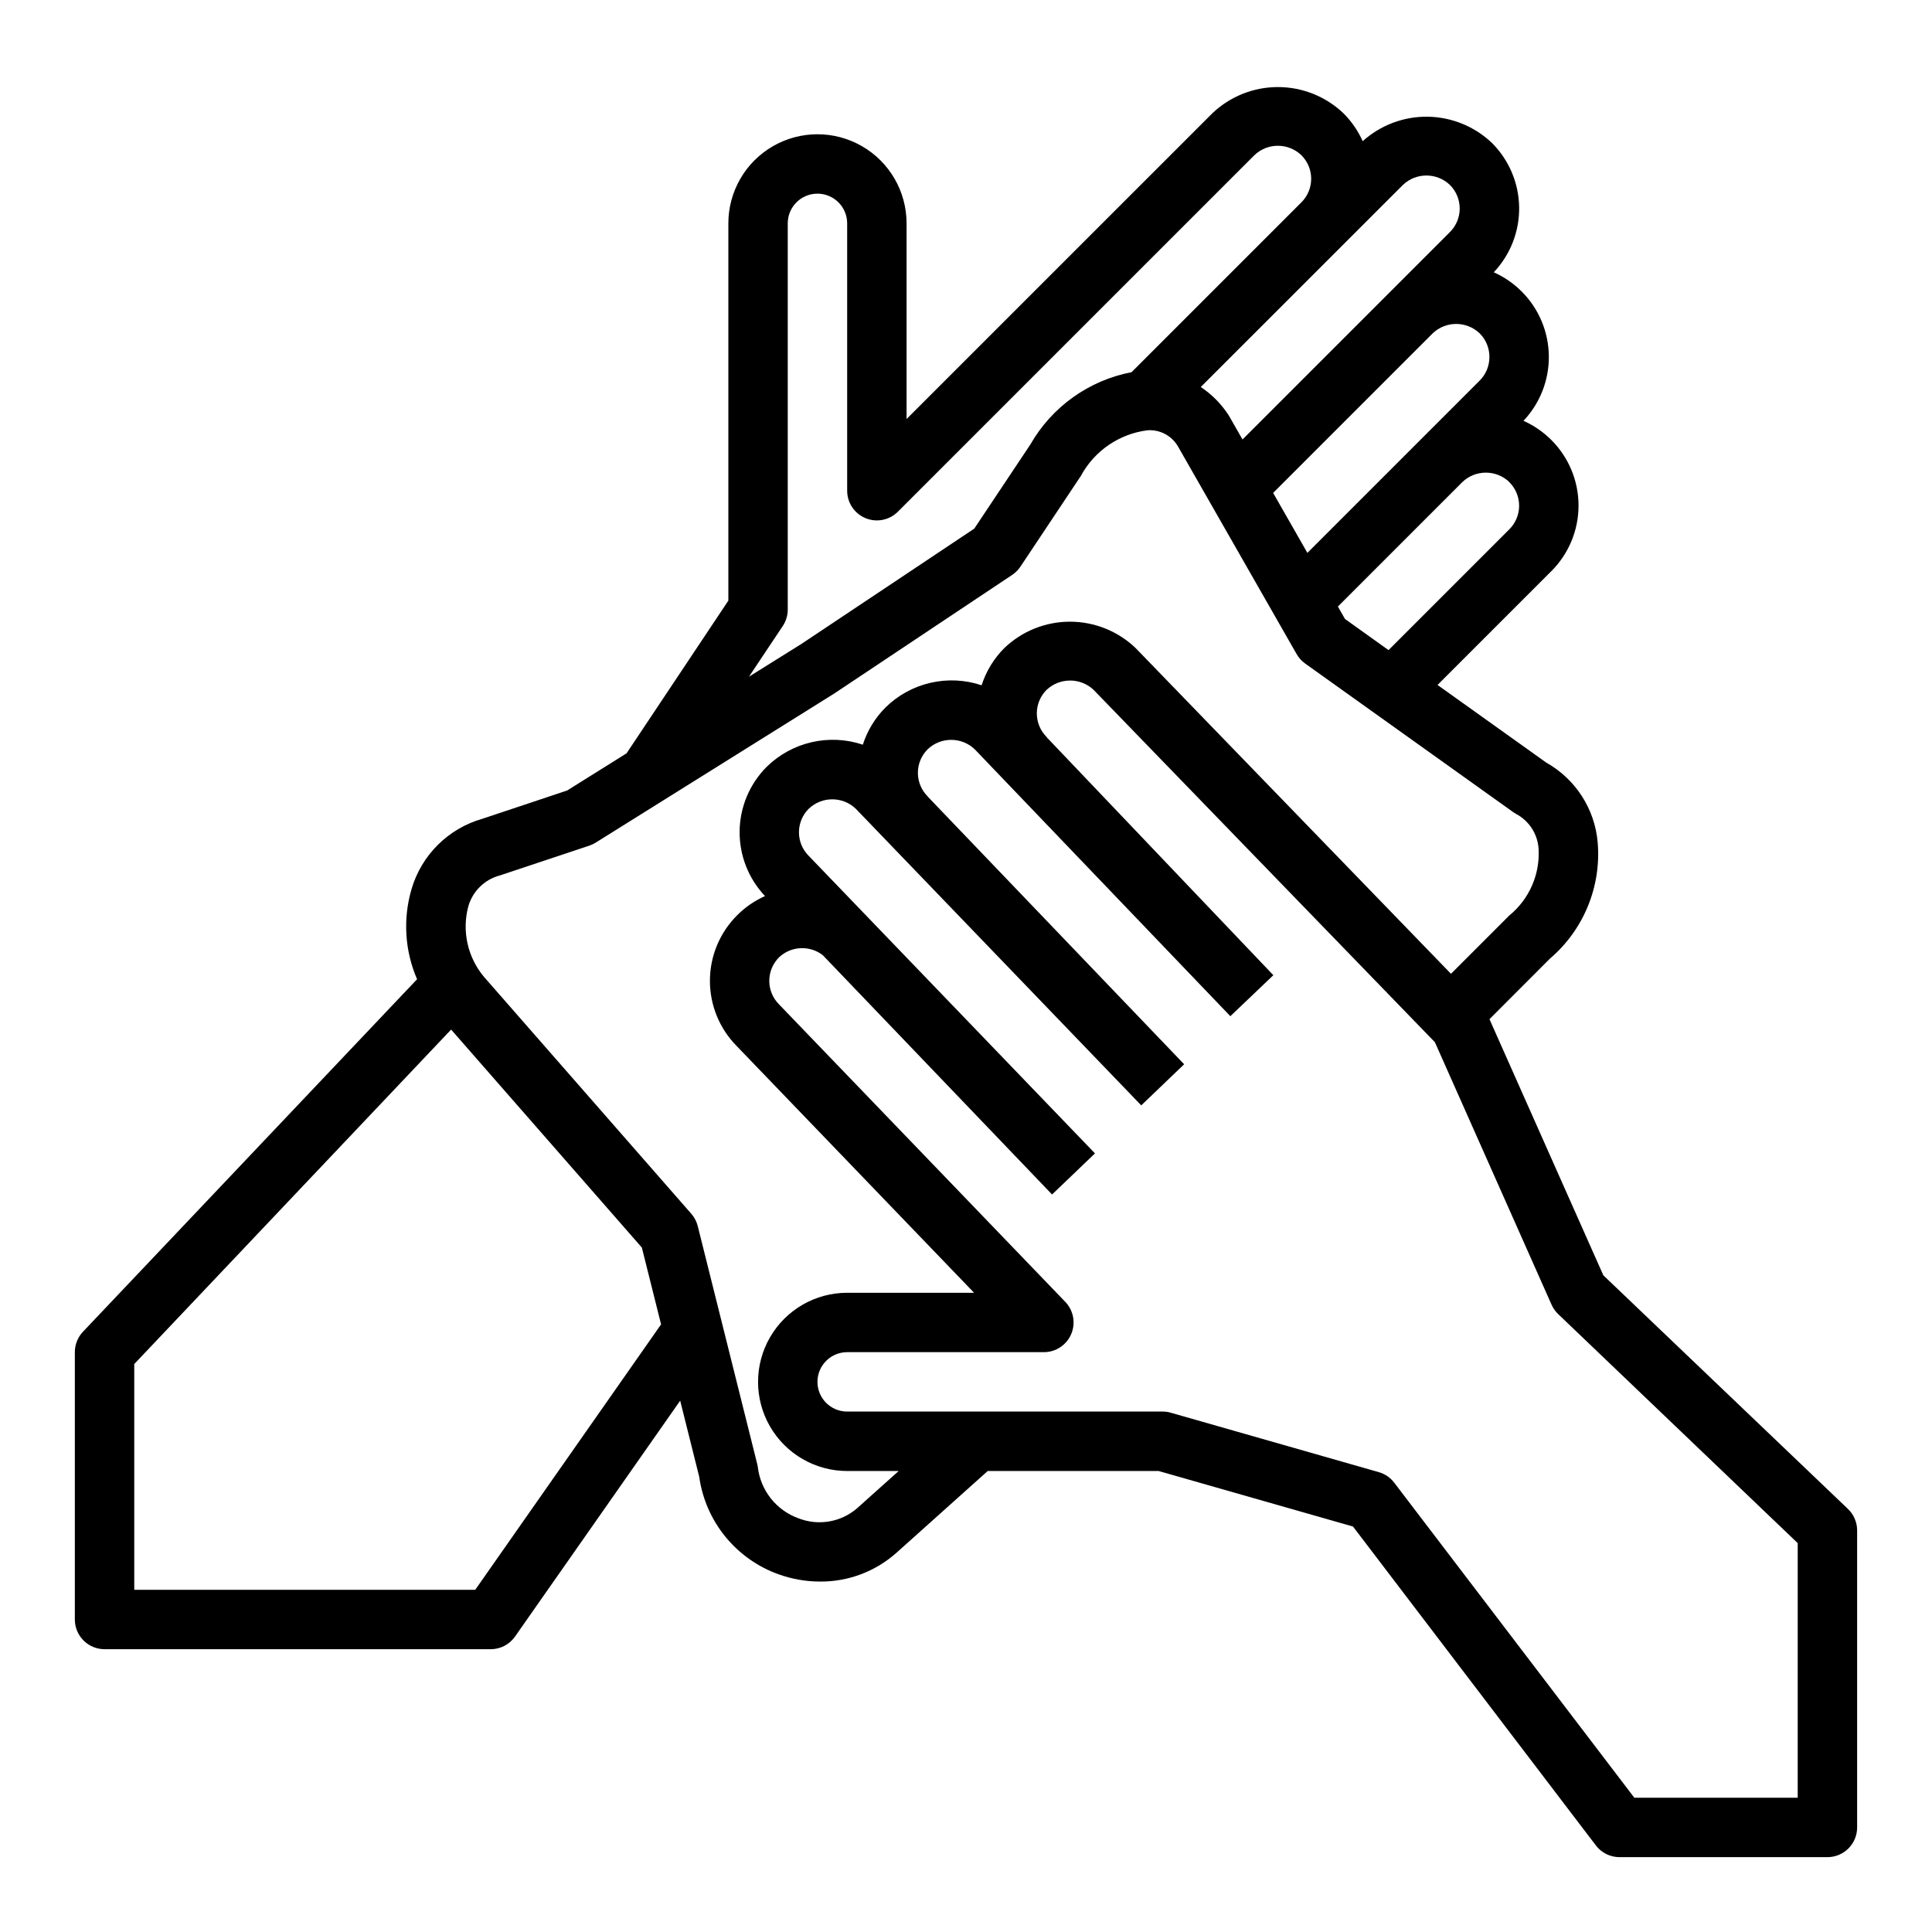 <?xml version="1.0" encoding="UTF-8"?>
<!-- Uploaded to: SVG Repo, www.svgrepo.com, Generator: SVG Repo Mixer Tools -->
<svg fill="#000000" width="800px" height="800px" version="1.1" viewBox="144 144 512 512" xmlns="http://www.w3.org/2000/svg">
 <path d="m568.9 481.97-30.176-67.879 15.98-16.004c8.957-7.625 13.688-19.105 12.699-30.828-0.758-8.867-5.856-16.785-13.613-21.152l-28.828-20.586 30.164-30.164h0.004c4.609-4.606 7.199-10.855 7.199-17.375 0-6.516-2.59-12.766-7.199-17.371-2.133-2.133-4.641-3.859-7.391-5.094 4.398-4.648 6.809-10.832 6.719-17.23-0.09-6.402-2.672-12.512-7.199-17.035-2.133-2.137-4.641-3.859-7.394-5.094 4.402-4.648 6.812-10.832 6.723-17.23-0.09-6.402-2.672-12.512-7.203-17.039-4.598-4.383-10.684-6.867-17.035-6.957-6.352-0.086-12.504 2.231-17.223 6.488-1.234-2.758-2.961-5.269-5.102-7.402-4.684-4.457-10.902-6.945-17.367-6.945-6.469 0-12.688 2.488-17.371 6.945l-81.035 81.027v-51.844c0-8.438-4.5-16.234-11.809-20.453-7.305-4.219-16.309-4.219-23.613 0-7.309 4.219-11.809 12.016-11.809 20.453v99.973l-26.977 40.469-15.742 9.848-22.41 7.477-0.004 0.004c-9.074 2.566-16.188 9.621-18.832 18.672-2.309 7.883-1.789 16.328 1.473 23.867l-88.535 93.41c-1.387 1.465-2.16 3.402-2.16 5.418v70.848c0 2.086 0.832 4.09 2.309 5.566 1.477 1.477 3.477 2.305 5.566 2.305h102.34c2.566 0 4.973-1.254 6.445-3.359l43.762-62.504 5.047 20.176c0.812 5.812 3.203 11.293 6.91 15.848 3.707 4.555 8.586 8.008 14.113 9.988 3.535 1.273 7.266 1.926 11.023 1.926 7.488 0.051 14.727-2.695 20.301-7.699l24.113-21.605h45.266l51.531 14.719 64.371 84.523h-0.004c1.488 1.949 3.805 3.094 6.258 3.094h55.105c2.086 0 4.09-0.832 5.566-2.305 1.473-1.477 2.305-3.481 2.305-5.566v-78.723c-0.004-2.148-0.883-4.207-2.441-5.691zm-24.898-210.18h-0.004c1.656 1.656 2.586 3.898 2.586 6.238 0 2.336-0.93 4.578-2.586 6.234l-32.023 32.023-11.539-8.25-1.883-3.297 32.961-32.961v-0.004c3.484-3.352 8.992-3.359 12.484-0.016zm-5.293-33.164c0.004 2.34-0.926 4.582-2.582 6.234l-45.656 45.656-9.078-15.887 42.266-42.273v0.004c3.488-3.348 8.996-3.348 12.484 0 1.66 1.66 2.586 3.918 2.566 6.266zm-22.938-45.602c3.488-3.348 8.996-3.348 12.484 0 1.652 1.652 2.582 3.894 2.582 6.234s-0.93 4.582-2.582 6.234l-54.977 54.977-3.652-6.391h-0.004c-1.926-2.988-4.445-5.547-7.406-7.516zm-164.33 116.88c0.859-1.293 1.32-2.812 1.32-4.367v-102.34c0-4.348 3.523-7.875 7.871-7.875 4.348 0 7.875 3.527 7.875 7.875v70.848c0 3.184 1.918 6.051 4.859 7.269s6.324 0.547 8.578-1.703l94.465-94.465c3.484-3.352 8.996-3.352 12.484 0 1.652 1.652 2.582 3.894 2.582 6.234 0 2.336-0.93 4.582-2.582 6.234l-45.02 45.02c-11.305 2.168-21.098 9.164-26.812 19.152l-14.871 22.309-45.73 30.504-13.98 8.738zm-81.5 255.41h-90.363v-59.828l83.973-88.641 50.547 57.773 5.094 20.355zm101.15-21.57c-2.098 1.797-4.641 2.992-7.359 3.453-2.719 0.465-5.516 0.184-8.086-0.816-2.906-1.039-5.461-2.875-7.379-5.293-1.914-2.422-3.109-5.328-3.453-8.398-0.039-0.262-0.09-0.527-0.16-0.785l-15.742-62.977c-0.305-1.211-0.891-2.336-1.715-3.273l-54.973-62.82c-4.305-5.156-5.844-12.082-4.133-18.578 1.133-4.066 4.352-7.223 8.441-8.273l23.617-7.871h-0.004c0.594-0.195 1.156-0.461 1.688-0.789l63.172-39.484 47.23-31.488c0.867-0.574 1.609-1.316 2.184-2.18l16.027-24.059c3.594-6.652 10.184-11.156 17.688-12.09 3.25-0.211 6.344 1.418 8.004 4.219l31.488 55.105c0.562 0.988 1.336 1.84 2.262 2.5l55.105 39.359-0.004 0.004c0.254 0.18 0.516 0.34 0.789 0.488 3.457 1.836 5.715 5.332 5.965 9.238 0.398 6.789-2.481 13.355-7.746 17.66l-15.469 15.469-83.605-86.352c-4.68-4.469-10.902-6.961-17.371-6.961s-12.691 2.492-17.371 6.961c-2.773 2.769-4.848 6.16-6.043 9.891-4.371-1.465-9.059-1.691-13.547-0.656-4.492 1.031-8.609 3.285-11.898 6.512-2.769 2.766-4.84 6.156-6.035 9.887-4.371-1.465-9.062-1.695-13.555-0.66-4.492 1.031-8.613 3.285-11.906 6.508-4.523 4.527-7.106 10.641-7.191 17.039-0.086 6.402 2.328 12.582 6.731 17.23-2.758 1.234-5.269 2.961-7.402 5.102-4.59 4.586-7.18 10.805-7.199 17.293-0.02 6.492 2.527 12.727 7.09 17.344l62.914 65.391h-33.629c-8.438 0-16.234 4.504-20.453 11.809-4.219 7.309-4.219 16.309 0 23.617 4.219 7.305 12.016 11.809 20.453 11.809h13.648zm249.32 76.672h-43.297l-63.629-83.488c-1.027-1.348-2.461-2.328-4.094-2.797l-55.105-15.742h0.004c-0.703-0.207-1.434-0.309-2.164-0.309h-83.617c-4.348 0-7.875-3.523-7.875-7.871 0-4.348 3.527-7.871 7.875-7.871h52.129c3.152 0 6.004-1.887 7.242-4.789 1.234-2.902 0.617-6.266-1.566-8.539l-75.855-78.832c-1.66-1.652-2.59-3.898-2.59-6.242 0-2.34 0.93-4.586 2.59-6.242 3.195-3.004 8.098-3.246 11.578-0.574l60.773 63.434 11.367-10.895-75.855-78.848c-1.66-1.652-2.59-3.898-2.59-6.242s0.93-4.59 2.59-6.242c3.488-3.332 8.98-3.332 12.469 0l75.652 78.609 11.367-10.895-67.871-70.848c-0.039 0-0.055-0.102-0.094-0.141h-0.004c-1.66-1.656-2.59-3.902-2.59-6.242 0-2.344 0.93-4.59 2.59-6.246 3.492-3.324 8.977-3.324 12.469 0l67.746 70.738 11.398-10.863-59.992-62.977c-0.047-0.055-0.062-0.125-0.109-0.172-1.652-1.652-2.582-3.894-2.582-6.234 0-2.34 0.93-4.582 2.582-6.234 3.469-3.262 8.867-3.301 12.383-0.086l90.527 93.457 30.922 69.574v-0.004c0.418 0.941 1.016 1.789 1.762 2.496l63.465 60.68z"/>
</svg>